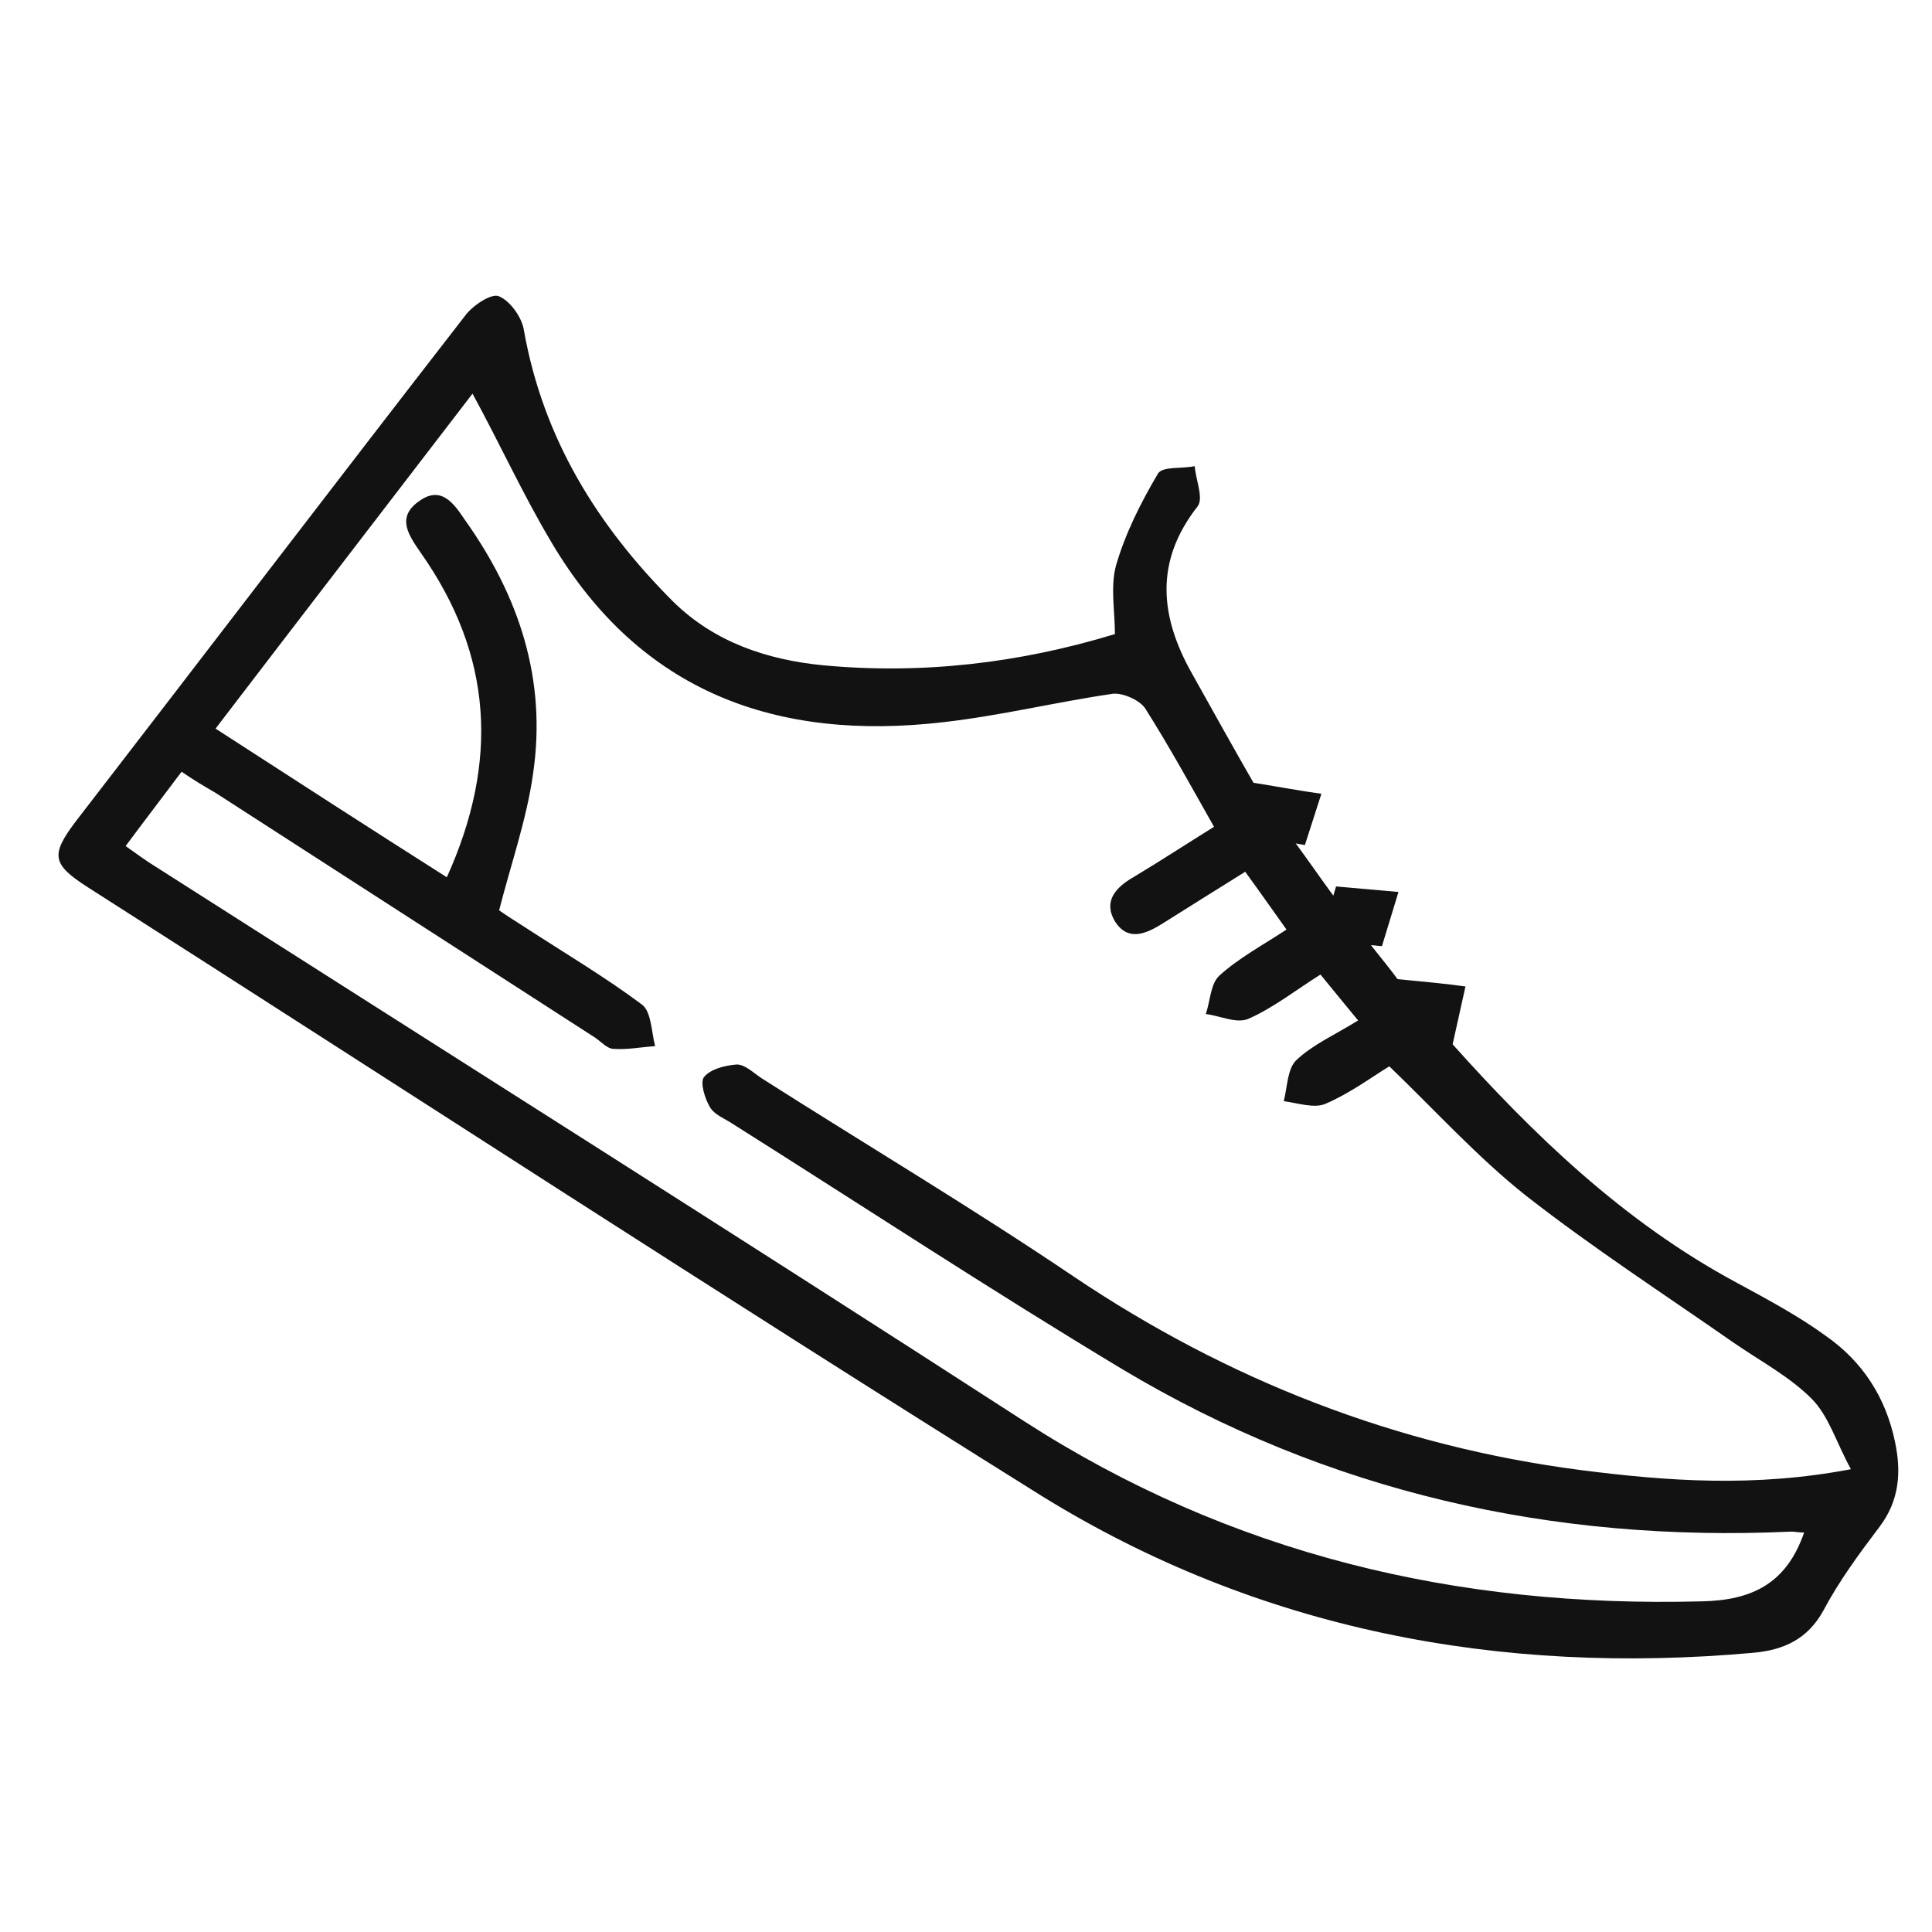 <svg width="120" height="120" viewBox="0 0 120 120" fill="none" xmlns="http://www.w3.org/2000/svg">
<g clip-path="url(#clip0_39_672)">
<path d="M69.249 39.384C69.249 37.959 68.964 36.477 69.306 35.166C69.876 33.171 70.845 31.233 71.928 29.409C72.213 28.953 73.41 29.124 74.208 28.953C74.265 29.808 74.778 30.948 74.379 31.461C71.7 34.881 72.042 38.301 74.037 41.835C75.405 44.286 76.773 46.737 77.856 48.618C79.623 48.903 80.82 49.131 82.074 49.302C81.732 50.385 81.39 51.411 81.048 52.494C80.877 52.437 80.649 52.437 80.478 52.38C81.276 53.463 82.017 54.546 82.815 55.629C82.872 55.458 82.929 55.23 82.986 55.059C84.297 55.173 85.551 55.287 86.862 55.401C86.52 56.541 86.178 57.624 85.836 58.764C85.608 58.764 85.38 58.707 85.152 58.707C85.836 59.562 86.52 60.417 86.805 60.816C88.572 60.987 89.826 61.101 91.023 61.272C90.795 62.298 90.567 63.324 90.225 64.864C95.127 70.335 100.77 75.865 107.896 79.684C109.777 80.71 111.715 81.736 113.425 82.99C115.705 84.586 117.13 86.809 117.7 89.545C118.099 91.426 117.985 93.193 116.731 94.846C115.477 96.499 114.223 98.209 113.254 100.033C112.285 101.8 110.803 102.484 108.922 102.655C93.132 104.08 78.141 101.23 64.689 92.908C44.796 80.482 25.188 67.713 5.465 55.116C3.242 53.691 3.128 53.121 4.667 51.069C12.761 40.581 20.799 30.036 28.893 19.605C29.349 18.978 30.546 18.18 31.002 18.408C31.686 18.693 32.427 19.719 32.541 20.517C33.738 27.243 37.101 32.658 41.832 37.389C44.397 39.897 47.646 40.98 51.123 41.322C57.222 41.892 63.264 41.208 69.249 39.384ZM112.057 95.188C111.715 95.188 111.487 95.131 111.259 95.131C96.438 95.815 82.473 92.68 69.705 85.042C61.554 80.14 53.574 74.896 45.537 69.823C45.024 69.481 44.397 69.252 44.112 68.796C43.77 68.227 43.485 67.257 43.713 66.915C44.112 66.403 45.024 66.174 45.765 66.118C46.278 66.118 46.791 66.63 47.304 66.972C53.745 71.076 60.357 75.01 66.684 79.285C76.26 85.726 86.748 89.83 98.205 91.312C103.564 91.996 108.979 92.395 114.964 91.255C114.052 89.602 113.596 87.949 112.513 86.866C111.145 85.498 109.321 84.529 107.668 83.389C103.336 80.368 98.946 77.518 94.785 74.269C91.764 71.874 89.142 68.968 86.292 66.231C85.095 66.972 83.784 67.942 82.302 68.569C81.618 68.853 80.592 68.511 79.737 68.397C79.965 67.486 79.965 66.346 80.535 65.832C81.561 64.864 82.986 64.237 84.354 63.381C83.499 62.355 82.815 61.5 82.017 60.531C80.478 61.5 79.11 62.583 77.571 63.267C76.83 63.609 75.804 63.096 74.892 62.982C75.177 62.184 75.177 61.101 75.747 60.588C76.944 59.505 78.426 58.707 79.908 57.738C79.053 56.541 78.255 55.401 77.343 54.147C75.519 55.287 73.866 56.313 72.156 57.396C71.13 58.023 70.047 58.479 69.249 57.225C68.508 55.971 69.306 55.116 70.389 54.489C72.099 53.463 73.752 52.38 75.405 51.354C73.923 48.732 72.612 46.338 71.13 44.001C70.788 43.488 69.762 43.032 69.135 43.089C65.601 43.602 62.124 44.457 58.59 44.856C48.273 46.053 39.78 43.032 34.251 33.684C32.484 30.72 31.059 27.585 29.349 24.45C24.105 31.29 18.747 38.244 13.388 45.255C18.233 48.39 22.907 51.411 27.753 54.489C31.002 47.307 30.603 40.695 26.157 34.368C25.416 33.285 24.561 32.145 26.043 31.119C27.468 30.093 28.266 31.404 28.893 32.316C32.256 37.047 33.966 42.234 33.111 48.048C32.712 50.898 31.743 53.634 31.002 56.541C31.401 56.826 32.028 57.225 32.655 57.624C35.106 59.22 37.614 60.702 39.894 62.412C40.464 62.868 40.464 64.123 40.692 64.978C39.837 65.034 38.982 65.206 38.127 65.148C37.728 65.148 37.386 64.749 36.987 64.465C29.121 59.391 21.255 54.318 13.388 49.245C12.704 48.846 12.02 48.447 11.279 47.934C10.082 49.53 8.942 51.012 7.802 52.551C8.543 53.064 9.056 53.463 9.626 53.805C27.582 65.263 45.651 76.663 63.549 88.234C76.431 96.556 90.51 99.862 105.673 99.463C108.865 99.406 110.974 98.323 112.057 95.188Z" fill="#121212"/>
</g>
<defs>
<clipPath id="clip0_39_672">
<rect width="115" height="85" fill="white" transform="translate(3 18)"/>
</clipPath>
</defs>
</svg>
